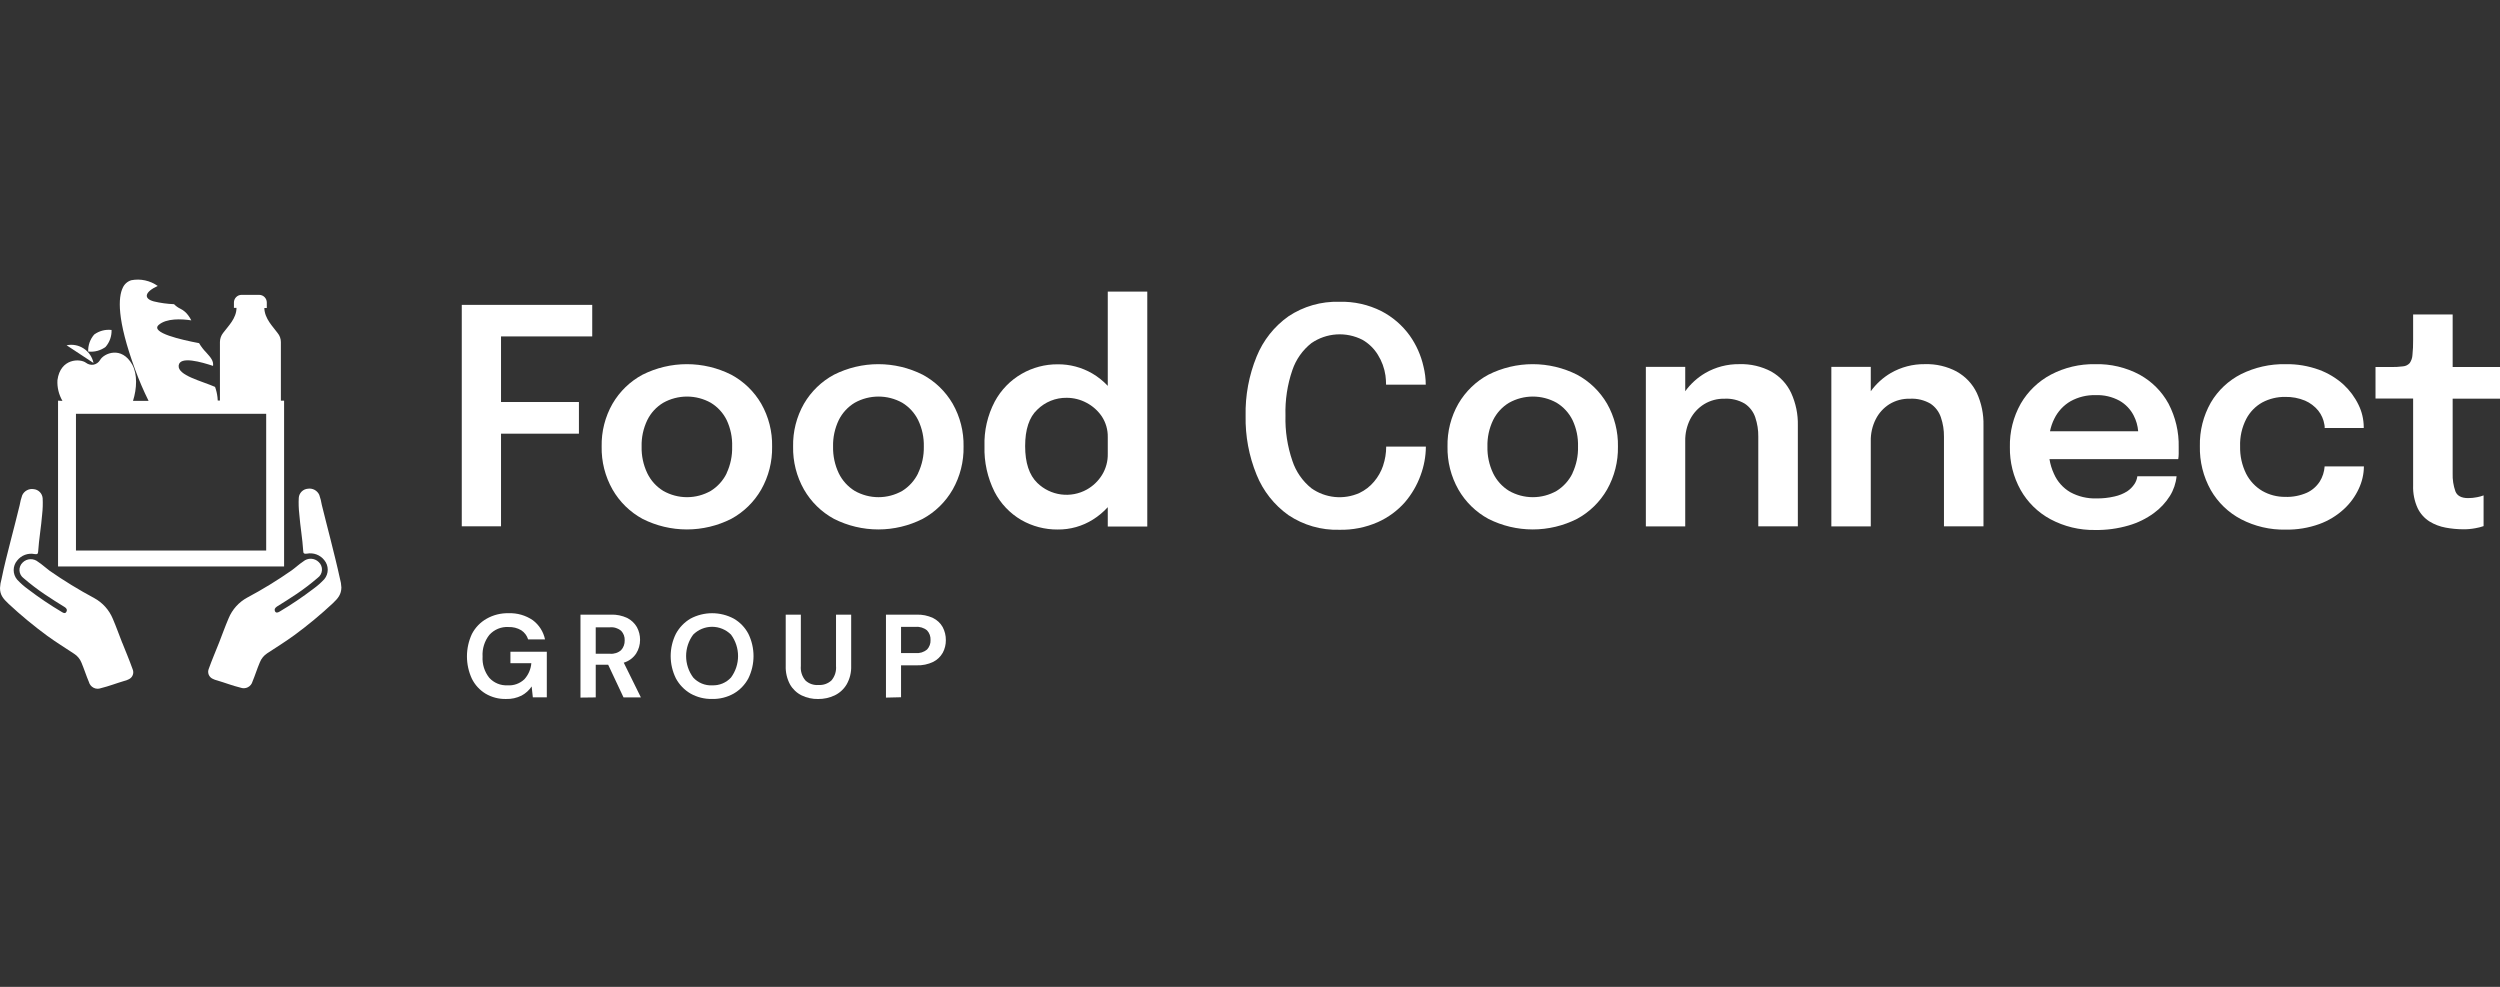 <svg width="304" height="120" viewBox="0 0 304 120" fill="none" xmlns="http://www.w3.org/2000/svg">
<rect x="0" y="0" width="304" height="120" fill="#333333" stroke="none"/>
<path d="M62.068 80.643H64.61C64.552 81.369 64.255 82.053 63.769 82.593C63.497 82.854 63.172 83.055 62.817 83.183C62.462 83.311 62.084 83.363 61.707 83.335C61.293 83.355 60.883 83.285 60.5 83.127C60.117 82.968 59.775 82.729 59.495 82.42C58.912 81.689 58.623 80.765 58.682 79.833C58.626 78.887 58.915 77.953 59.5 77.207C59.792 76.882 60.153 76.626 60.555 76.459C60.958 76.292 61.393 76.219 61.829 76.247C62.373 76.225 62.914 76.361 63.383 76.639C63.783 76.901 64.077 77.293 64.219 77.749H66.275C66.078 76.815 65.551 75.986 64.788 75.415C63.925 74.826 62.895 74.528 61.851 74.567C60.913 74.542 59.986 74.773 59.17 75.237C58.407 75.669 57.785 76.314 57.383 77.093C56.986 77.947 56.781 78.876 56.781 79.816C56.781 80.757 56.986 81.689 57.383 82.54C57.755 83.285 58.329 83.914 59.042 84.348C59.795 84.793 60.658 85.016 61.532 84.996C62.19 85.019 62.839 84.874 63.428 84.582C63.919 84.317 64.341 83.939 64.649 83.472L64.793 84.796H66.492V79.254H62.068V80.643Z" fill="white"/>
<path d="M77.352 79.474C77.666 78.976 77.835 78.4 77.832 77.811C77.838 77.268 77.705 76.734 77.447 76.258C77.172 75.783 76.764 75.396 76.275 75.148C75.654 74.856 74.971 74.714 74.285 74.74H70.586V84.827L72.442 84.804V80.829H73.952L75.82 84.804H77.932L75.848 80.581C76.464 80.401 76.997 80.008 77.352 79.474ZM75.532 79.054C75.348 79.216 75.135 79.338 74.902 79.413C74.668 79.488 74.424 79.519 74.183 79.496H72.44V76.281H74.166C74.413 76.258 74.66 76.283 74.896 76.359C75.132 76.434 75.351 76.553 75.537 76.715C75.681 76.868 75.795 77.048 75.867 77.246C75.94 77.444 75.973 77.655 75.962 77.866C75.978 78.303 75.823 78.729 75.532 79.051V79.054Z" fill="white"/>
<path d="M89.229 75.226C88.418 74.792 87.513 74.567 86.595 74.567C85.676 74.567 84.771 74.792 83.961 75.226C83.214 75.666 82.604 76.303 82.19 77.065C81.771 77.908 81.554 78.84 81.554 79.78C81.554 80.721 81.774 81.653 82.19 82.495C82.601 83.258 83.214 83.895 83.961 84.334C84.766 84.788 85.676 85.013 86.597 84.994C87.519 85.013 88.427 84.785 89.229 84.334C89.978 83.897 90.591 83.26 90.999 82.495C91.413 81.65 91.629 80.721 91.629 79.78C91.629 78.84 91.413 77.908 90.999 77.065C90.594 76.297 89.981 75.66 89.229 75.226ZM88.89 82.387C88.599 82.704 88.243 82.952 87.846 83.116C87.45 83.28 87.022 83.355 86.595 83.335V83.341C86.165 83.358 85.737 83.283 85.34 83.119C84.943 82.954 84.585 82.704 84.294 82.387C83.733 81.633 83.431 80.718 83.431 79.778C83.431 78.837 83.733 77.922 84.294 77.168C84.904 76.562 85.731 76.219 86.592 76.219C87.452 76.219 88.279 76.562 88.89 77.168C89.448 77.925 89.748 78.84 89.748 79.778C89.748 80.715 89.448 81.633 88.89 82.387Z" fill="white"/>
<path d="M103.5 74.74H101.66V80.979C101.688 81.294 101.654 81.611 101.56 81.914C101.466 82.214 101.31 82.495 101.108 82.737C100.897 82.932 100.65 83.08 100.38 83.177C100.111 83.272 99.825 83.311 99.539 83.294C99.248 83.319 98.957 83.283 98.679 83.188C98.401 83.094 98.149 82.941 97.935 82.74C97.733 82.498 97.577 82.22 97.483 81.917C97.388 81.616 97.352 81.299 97.383 80.982V74.742H95.543V80.965C95.515 81.753 95.695 82.534 96.067 83.227C96.395 83.803 96.889 84.27 97.483 84.562C98.107 84.863 98.793 85.013 99.484 84.999C100.178 85.007 100.863 84.857 101.491 84.562C102.098 84.27 102.606 83.806 102.95 83.227C103.342 82.54 103.533 81.755 103.503 80.965V74.742L103.5 74.74Z" fill="white"/>
<path d="M113.45 75.146C112.825 74.854 112.143 74.715 111.454 74.742H107.733V84.829L109.567 84.785V80.904H111.452C112.151 80.932 112.848 80.787 113.481 80.484C113.969 80.237 114.371 79.853 114.641 79.374C114.893 78.901 115.021 78.376 115.015 77.838C115.021 77.285 114.888 76.74 114.63 76.253C114.358 75.769 113.944 75.382 113.447 75.146H113.45ZM113.056 78.451C112.984 78.651 112.87 78.832 112.726 78.985C112.534 79.143 112.312 79.263 112.073 79.338C111.835 79.41 111.585 79.435 111.338 79.413H109.567V76.231H111.338C111.837 76.183 112.337 76.334 112.726 76.651C112.873 76.806 112.986 76.993 113.059 77.193C113.131 77.396 113.164 77.61 113.153 77.825C113.164 78.036 113.131 78.248 113.059 78.448L113.056 78.451Z" fill="white"/>
<path d="M12.836 42.186C13.333 41.615 13.594 40.878 13.566 40.124C12.817 40.035 12.062 40.233 11.454 40.678C10.957 41.248 10.697 41.988 10.724 42.745C11.474 42.834 12.229 42.634 12.836 42.186Z" fill="white"/>
<path d="M10.949 43.14C10.744 42.837 10.483 42.581 10.18 42.38C9.875 42.18 9.537 42.041 9.178 41.974C8.82 41.907 8.454 41.91 8.096 41.985L11.371 44.141C11.299 43.785 11.155 43.446 10.952 43.143L10.949 43.14Z" fill="white"/>
<path d="M7.058 48.718V68.881H34.546V48.718H34.155V41.596C34.155 41.19 34.013 40.798 33.752 40.489C33.233 39.757 32.17 38.77 32.143 37.451H32.443V36.786C32.443 36.541 32.345 36.305 32.173 36.13C32.001 35.954 31.765 35.857 31.521 35.854H29.376C29.129 35.854 28.893 35.952 28.718 36.127C28.543 36.302 28.446 36.538 28.446 36.786V37.44H28.757C28.757 38.708 27.749 39.657 27.136 40.478C26.886 40.792 26.747 41.184 26.744 41.585V48.706H26.478C26.478 48.57 26.464 48.437 26.445 48.303C26.398 47.875 26.298 47.452 26.151 47.046C24.491 46.32 21.593 45.644 21.726 44.447C21.86 43.251 24.53 44.038 25.906 44.492C25.984 43.899 25.651 43.493 25.087 42.873C24.749 42.528 24.452 42.144 24.208 41.727C22.079 41.329 18.229 40.453 19.298 39.51C20.239 38.689 22.062 38.772 23.264 38.956C23.153 38.731 23.02 38.517 22.867 38.319C22.623 37.991 22.304 37.724 21.937 37.543C21.649 37.407 21.388 37.217 21.163 36.989C20.333 36.956 19.509 36.844 18.701 36.65C17.413 36.305 17.594 35.498 19.181 34.772C18.721 34.447 18.199 34.216 17.646 34.096C17.094 33.976 16.525 33.968 15.97 34.074C15.742 34.143 15.529 34.26 15.351 34.416C15.171 34.575 15.029 34.769 14.932 34.986C14.38 36.121 14.163 38.778 16.442 44.962C16.914 46.253 17.458 47.516 18.068 48.748H16.173C16.647 47.257 16.725 45.516 16.084 44.342C14.785 42.013 12.612 42.968 12.162 43.788C12.079 43.927 11.968 44.05 11.835 44.144C11.701 44.239 11.552 44.306 11.393 44.342C11.232 44.372 11.066 44.367 10.905 44.328C10.744 44.289 10.594 44.219 10.464 44.119C9.734 43.566 7.338 43.566 6.986 46.225C6.936 47.107 7.15 47.983 7.594 48.748L7.064 48.72L7.058 48.718ZM9.237 50.32H32.368V66.947H9.237V50.32Z" fill="white"/>
<path d="M40.208 65.651C39.839 64.149 39.484 62.88 39.129 61.384C39.062 60.972 38.962 60.569 38.823 60.176C38.704 59.918 38.504 59.703 38.254 59.567C38.004 59.431 37.716 59.383 37.435 59.428C37.15 59.45 36.88 59.573 36.678 59.776C36.475 59.979 36.35 60.249 36.331 60.535C36.295 61.189 36.317 61.845 36.392 62.496C36.508 64.004 36.778 65.495 36.872 67.003C36.872 67.303 37 67.362 37.308 67.326C37.702 67.248 38.107 67.281 38.485 67.42C38.859 67.559 39.19 67.802 39.437 68.119C39.706 68.444 39.853 68.853 39.853 69.273C39.853 69.693 39.706 70.105 39.437 70.428C39.031 70.864 38.582 71.259 38.099 71.607C36.781 72.609 35.407 73.535 33.986 74.378C33.73 74.534 33.528 74.534 33.433 74.317C33.339 74.1 33.433 73.93 33.666 73.763C34.457 73.265 35.276 72.764 36.089 72.211C36.975 71.61 37.827 70.959 38.637 70.261C38.787 70.155 38.909 70.016 38.998 69.855C39.087 69.693 39.14 69.515 39.151 69.332C39.162 69.148 39.134 68.964 39.065 68.795C38.998 68.625 38.893 68.472 38.757 68.347C38.51 68.102 38.179 67.957 37.83 67.943C37.483 67.929 37.141 68.049 36.875 68.274C36.322 68.642 35.962 69.001 35.476 69.351C33.736 70.567 31.923 71.679 30.05 72.675C29.034 73.229 28.24 74.116 27.799 75.187C27.341 76.253 27.058 77.082 26.65 78.12C26.242 79.157 25.776 80.237 25.395 81.302C25.346 81.416 25.318 81.536 25.312 81.661C25.309 81.783 25.329 81.908 25.373 82.022C25.418 82.137 25.484 82.242 25.57 82.334C25.656 82.423 25.756 82.495 25.87 82.546C26.045 82.635 26.231 82.701 26.422 82.746C27.363 83.024 28.279 83.383 29.242 83.617C29.387 83.672 29.542 83.697 29.698 83.689C29.853 83.68 30.006 83.639 30.142 83.569C30.28 83.497 30.402 83.4 30.5 83.277C30.597 83.155 30.669 83.016 30.708 82.865C31.013 82.145 31.26 81.319 31.599 80.537C31.779 80.081 32.098 79.691 32.512 79.427C33.578 78.734 34.724 78.014 35.776 77.249C37.413 76.05 38.976 74.753 40.461 73.368C41.135 72.737 41.496 72.261 41.513 71.44C41.496 71.065 41.435 70.692 41.33 70.333C41.008 68.831 40.583 67.162 40.208 65.654V65.651Z" fill="white"/>
<path d="M14.865 78.172C14.452 77.135 14.174 76.306 13.716 75.24C13.272 74.169 12.476 73.282 11.46 72.728C9.589 71.727 7.777 70.617 6.034 69.404C5.532 69.034 5.165 68.672 4.641 68.327C4.374 68.102 4.036 67.985 3.686 67.996C3.339 68.01 3.009 68.152 2.759 68.4C2.626 68.525 2.52 68.678 2.454 68.847C2.387 69.017 2.356 69.201 2.367 69.384C2.379 69.568 2.429 69.746 2.517 69.905C2.606 70.066 2.728 70.205 2.875 70.311C3.689 71.012 4.541 71.663 5.429 72.261C6.236 72.814 7.055 73.315 7.852 73.813C8.068 73.952 8.202 74.119 8.085 74.367C7.968 74.617 7.769 74.584 7.533 74.428C6.109 73.585 4.735 72.659 3.419 71.657C2.934 71.309 2.487 70.914 2.082 70.478C1.81 70.155 1.663 69.746 1.663 69.323C1.663 68.9 1.812 68.491 2.082 68.169C2.329 67.852 2.656 67.609 3.034 67.468C3.411 67.329 3.816 67.295 4.21 67.376C4.521 67.415 4.624 67.376 4.641 67.053C4.74 65.545 5.007 64.054 5.126 62.547C5.201 61.895 5.221 61.239 5.187 60.585C5.162 60.299 5.04 60.032 4.838 59.828C4.635 59.626 4.369 59.5 4.083 59.478C3.802 59.434 3.517 59.484 3.267 59.62C3.017 59.756 2.817 59.968 2.701 60.226C2.562 60.619 2.459 61.025 2.39 61.434C2.04 62.914 1.687 64.204 1.31 65.701C0.935 67.198 0.497 68.828 0.189 70.397C0.083 70.759 0.019 71.129 0 71.504C0 72.341 0.38 72.8 1.052 73.432C2.537 74.817 4.105 76.111 5.742 77.313C6.794 78.078 7.954 78.798 9.001 79.491C9.417 79.752 9.736 80.142 9.914 80.598C10.242 81.38 10.5 82.206 10.81 82.927C10.849 83.077 10.921 83.219 11.019 83.338C11.116 83.461 11.238 83.558 11.377 83.63C11.515 83.703 11.665 83.742 11.821 83.75C11.976 83.758 12.132 83.733 12.276 83.678C13.233 83.444 14.149 83.085 15.09 82.807C15.282 82.765 15.468 82.698 15.643 82.607C15.756 82.557 15.859 82.487 15.945 82.398C16.031 82.309 16.098 82.203 16.142 82.089C16.186 81.972 16.209 81.85 16.206 81.728C16.203 81.602 16.175 81.483 16.125 81.369C15.74 80.287 15.284 79.207 14.871 78.17L14.865 78.172Z" fill="white"/>
<path d="M60.924 40.909H72.015V37.073H56.151V63.999H60.924V52.735H70.397V48.885H60.924V40.909Z" fill="white"/>
<path d="M88.918 45.563C87.244 44.72 85.398 44.283 83.525 44.283C81.651 44.283 79.806 44.723 78.132 45.563C76.614 46.378 75.351 47.602 74.483 49.093C73.578 50.679 73.123 52.479 73.161 54.304C73.125 56.131 73.581 57.934 74.483 59.525C75.346 61.03 76.609 62.268 78.132 63.094C79.803 63.94 81.651 64.38 83.525 64.38C85.398 64.38 87.244 63.94 88.918 63.094C90.441 62.268 91.704 61.03 92.567 59.525C93.467 57.934 93.922 56.131 93.889 54.304C93.925 52.479 93.469 50.679 92.567 49.093C91.699 47.599 90.436 46.378 88.918 45.563ZM89.029 54.304C89.059 55.422 88.829 56.532 88.354 57.547H88.365C87.935 58.432 87.263 59.175 86.431 59.692C85.551 60.193 84.555 60.457 83.542 60.457C82.529 60.457 81.532 60.193 80.652 59.692C79.814 59.178 79.14 58.435 78.712 57.547C78.229 56.538 77.993 55.425 78.021 54.304C77.991 53.191 78.229 52.087 78.712 51.082C79.142 50.206 79.817 49.474 80.652 48.976C81.535 48.481 82.531 48.222 83.542 48.222C84.552 48.222 85.548 48.481 86.431 48.976C87.263 49.48 87.935 50.209 88.365 51.082C88.837 52.089 89.065 53.191 89.029 54.304Z" fill="white"/>
<path d="M112.198 45.563C110.525 44.72 108.679 44.283 106.806 44.283C104.932 44.283 103.086 44.723 101.413 45.563C99.895 46.378 98.632 47.602 97.763 49.093C96.858 50.679 96.403 52.479 96.442 54.304C96.406 56.131 96.861 57.934 97.763 59.525C98.626 61.03 99.889 62.268 101.413 63.094C103.084 63.94 104.932 64.38 106.806 64.38C108.679 64.38 110.525 63.94 112.198 63.094C113.722 62.268 114.985 61.03 115.848 59.525C116.75 57.937 117.205 56.131 117.169 54.304C117.208 52.479 116.75 50.679 115.848 49.093C114.979 47.599 113.716 46.378 112.198 45.563ZM111.635 57.547H111.646C111.216 58.429 110.547 59.172 109.717 59.692C108.834 60.193 107.838 60.457 106.825 60.457C105.812 60.457 104.816 60.193 103.933 59.692C103.098 59.175 102.423 58.432 101.993 57.547C101.513 56.535 101.277 55.425 101.302 54.304C101.274 53.191 101.513 52.087 101.993 51.082C102.426 50.209 103.1 49.477 103.933 48.976C104.818 48.481 105.812 48.222 106.825 48.222C107.838 48.222 108.832 48.481 109.717 48.976C110.547 49.48 111.216 50.212 111.646 51.082C112.126 52.087 112.365 53.188 112.337 54.304C112.359 55.425 112.118 56.535 111.635 57.547Z" fill="white"/>
<path d="M134.705 46.921C134.15 46.328 133.511 45.816 132.809 45.407C131.529 44.667 130.078 44.283 128.601 44.3C127.072 44.292 125.571 44.69 124.244 45.452C122.859 46.247 121.721 47.416 120.963 48.826C120.083 50.501 119.653 52.373 119.714 54.265C119.656 56.184 120.078 58.09 120.936 59.806C121.674 61.233 122.801 62.421 124.188 63.231C125.534 64.001 127.061 64.402 128.612 64.388C130.128 64.405 131.616 63.987 132.898 63.181C133.567 62.764 134.175 62.257 134.705 61.673V64.024H139.509V35.462H134.705V46.921ZM134.705 55.152C134.73 56.073 134.485 56.98 134.002 57.762C133.547 58.496 132.914 59.102 132.162 59.525C131.205 60.059 130.1 60.268 129.015 60.123C127.93 59.979 126.919 59.486 126.134 58.721C125.149 57.762 124.657 56.27 124.657 54.248C124.657 52.226 125.149 50.729 126.134 49.814C126.606 49.346 127.164 48.979 127.777 48.732C128.39 48.484 129.048 48.362 129.712 48.373C130.555 48.373 131.385 48.581 132.129 48.982C132.876 49.374 133.514 49.947 133.986 50.645C134.474 51.391 134.724 52.27 134.705 53.163V55.152Z" fill="white"/>
<path d="M168.191 56.61C167.949 57.328 167.574 57.992 167.083 58.571C166.595 59.155 165.984 59.625 165.296 59.951C164.355 60.368 163.325 60.535 162.301 60.432C161.277 60.329 160.3 59.965 159.462 59.37C158.39 58.507 157.588 57.353 157.155 56.045C156.548 54.273 156.262 52.409 156.314 50.537C156.259 48.654 156.542 46.776 157.155 44.995C157.594 43.705 158.396 42.567 159.467 41.724C160.369 41.104 161.418 40.739 162.509 40.667C163.6 40.594 164.691 40.82 165.665 41.315C166.437 41.755 167.086 42.383 167.549 43.143C168.03 43.91 168.346 44.773 168.474 45.672C168.521 46.039 168.543 46.409 168.546 46.779H173.372C173.37 46.03 173.275 45.288 173.095 44.562C172.79 43.209 172.221 41.93 171.418 40.798C170.522 39.56 169.351 38.547 167.996 37.843C166.406 37.039 164.641 36.644 162.859 36.697C160.666 36.63 158.504 37.248 156.675 38.466C154.943 39.693 153.6 41.39 152.803 43.36C151.871 45.644 151.413 48.097 151.466 50.565C151.418 53.021 151.874 55.464 152.803 57.736C153.6 59.709 154.943 61.409 156.675 62.641C158.501 63.862 160.664 64.485 162.859 64.421C164.472 64.458 166.073 64.141 167.549 63.489C168.807 62.928 169.928 62.104 170.838 61.072C171.666 60.104 172.312 58.994 172.745 57.795C173.161 56.679 173.378 55.5 173.386 54.309H168.56C168.563 55.091 168.435 55.87 168.185 56.61H168.191Z" fill="white"/>
<path d="M191.771 45.563C190.097 44.72 188.252 44.283 186.378 44.283C184.505 44.283 182.659 44.723 180.988 45.563C179.467 46.378 178.207 47.602 177.338 49.093C176.434 50.679 175.978 52.479 176.017 54.304C175.981 56.131 176.439 57.934 177.338 59.525C178.202 61.03 179.464 62.268 180.988 63.094C182.662 63.94 184.508 64.38 186.378 64.38C188.249 64.38 190.097 63.94 191.771 63.094C193.295 62.268 194.557 61.03 195.421 59.525C196.32 57.934 196.775 56.131 196.742 54.304C196.778 52.479 196.32 50.679 195.421 49.093C194.552 47.599 193.289 46.378 191.771 45.563ZM191.887 54.304C191.918 55.422 191.685 56.535 191.207 57.547H191.219C190.788 58.429 190.12 59.172 189.287 59.692C188.404 60.193 187.408 60.457 186.395 60.457C185.382 60.457 184.383 60.193 183.503 59.692C182.665 59.178 181.993 58.432 181.563 57.547C181.083 56.535 180.844 55.425 180.872 54.304C180.844 53.191 181.08 52.087 181.563 51.082C181.996 50.209 182.667 49.477 183.503 48.976C184.388 48.481 185.382 48.222 186.395 48.222C187.408 48.222 188.401 48.481 189.287 48.976C190.117 49.48 190.786 50.212 191.219 51.082C191.693 52.087 191.921 53.191 191.887 54.304Z" fill="white"/>
<path d="M215.421 45.196C214.213 44.553 212.862 44.236 211.493 44.281C210.047 44.264 208.624 44.634 207.369 45.357C206.409 45.919 205.576 46.673 204.924 47.574V44.609H200.136V64.007H204.924V53.647C204.904 52.718 205.113 51.8 205.532 50.971C205.92 50.223 206.503 49.594 207.219 49.149C207.96 48.698 208.812 48.467 209.678 48.484C210.547 48.434 211.41 48.642 212.162 49.082C212.759 49.48 213.209 50.064 213.439 50.746C213.694 51.508 213.822 52.309 213.808 53.113V63.999H218.618V51.733C218.649 50.373 218.371 49.024 217.805 47.786C217.297 46.695 216.462 45.791 215.415 45.199L215.421 45.196Z" fill="white"/>
<path d="M237.966 45.196C236.761 44.55 235.407 44.236 234.041 44.281C232.598 44.264 231.177 44.637 229.925 45.357C228.968 45.919 228.138 46.673 227.486 47.574V44.609H222.692V64.007H227.486V53.647C227.466 52.718 227.674 51.797 228.093 50.971C228.471 50.223 229.045 49.594 229.75 49.149C230.503 48.69 231.371 48.459 232.251 48.484C233.123 48.437 233.986 48.645 234.741 49.082C235.337 49.48 235.784 50.064 236.012 50.746C236.27 51.508 236.398 52.309 236.386 53.113V63.999H241.191V51.733C241.224 50.373 240.949 49.024 240.383 47.786C239.861 46.693 239.015 45.788 237.96 45.199L237.966 45.196Z" fill="white"/>
<path d="M260.183 45.563C258.518 44.676 256.65 44.233 254.766 44.283C252.898 44.25 251.052 44.684 249.395 45.552C247.866 46.361 246.595 47.585 245.723 49.082C244.819 50.69 244.361 52.512 244.402 54.359C244.369 56.184 244.819 57.987 245.707 59.581C246.559 61.089 247.819 62.321 249.34 63.139C251.008 64.029 252.873 64.48 254.763 64.447C256.148 64.469 257.527 64.282 258.854 63.893C259.95 63.576 260.986 63.069 261.907 62.396C262.687 61.829 263.35 61.119 263.864 60.301C264.311 59.581 264.588 58.763 264.671 57.917H259.9C259.856 58.257 259.737 58.582 259.545 58.866C259.309 59.217 259.007 59.52 258.654 59.753C258.185 60.043 257.672 60.251 257.133 60.368C256.409 60.538 255.665 60.619 254.921 60.608C253.811 60.641 252.715 60.379 251.741 59.848C250.866 59.333 250.175 58.56 249.767 57.631C249.501 57.058 249.315 56.454 249.215 55.831H264.874C264.907 55.62 264.927 55.408 264.93 55.194V54.373C264.971 52.534 264.544 50.715 263.692 49.085C262.881 47.599 261.663 46.378 260.181 45.566L260.183 45.563ZM249.279 52.443C249.387 51.911 249.562 51.397 249.806 50.913C250.242 50.02 250.933 49.28 251.79 48.784C252.717 48.275 253.764 48.019 254.821 48.047C255.834 48.008 256.842 48.242 257.736 48.729C258.468 49.146 259.065 49.769 259.451 50.52C259.762 51.118 259.95 51.772 260.003 52.443H249.279Z" fill="white"/>
<path d="M282.074 58.566C281.693 59.155 281.152 59.626 280.514 59.918C279.681 60.282 278.774 60.455 277.866 60.421C276.897 60.427 275.943 60.179 275.102 59.701C274.258 59.203 273.572 58.474 273.128 57.6C272.62 56.568 272.368 55.428 272.398 54.276C272.357 53.121 272.615 51.978 273.139 50.952C273.583 50.097 274.269 49.394 275.107 48.929C275.959 48.481 276.908 48.25 277.871 48.264C278.701 48.245 279.526 48.398 280.294 48.718C280.916 48.987 281.468 49.405 281.899 49.931C282.287 50.42 282.545 51.002 282.645 51.622L282.679 51.844C282.684 51.911 282.684 51.978 282.679 52.045H287.43V51.9C287.422 50.971 287.205 50.056 286.795 49.224C286.345 48.292 285.723 47.455 284.966 46.756C284.097 45.972 283.084 45.363 281.985 44.959C280.683 44.489 279.309 44.258 277.927 44.283C276.051 44.247 274.194 44.662 272.512 45.496C270.983 46.272 269.703 47.474 268.835 48.954C267.921 50.565 267.461 52.395 267.505 54.248C267.461 56.117 267.919 57.965 268.835 59.598C269.7 61.103 270.974 62.332 272.512 63.139C274.186 64.007 276.045 64.441 277.927 64.402C279.323 64.427 280.716 64.199 282.029 63.726C283.134 63.325 284.144 62.713 285.01 61.918C285.776 61.217 286.395 60.368 286.831 59.422C287.23 58.574 287.444 57.65 287.45 56.713H282.676C282.631 57.369 282.426 58.006 282.079 58.563L282.074 58.566Z" fill="white"/>
<path d="M298.243 48.478H304V44.631H298.243V38.241H293.436V41.323C293.445 41.944 293.417 42.564 293.353 43.179C293.334 43.529 293.217 43.866 293.017 44.155C292.809 44.381 292.523 44.523 292.215 44.548C291.721 44.612 291.222 44.639 290.722 44.631H288.862V48.462H293.436V59.033C293.403 59.987 293.592 60.936 293.991 61.804C294.311 62.463 294.81 63.019 295.429 63.412C296.031 63.782 296.7 64.035 297.397 64.16C298.094 64.291 298.801 64.358 299.509 64.36C300.011 64.369 300.511 64.324 301.002 64.232C301.344 64.174 301.677 64.09 302.004 63.976V60.24C301.752 60.335 301.494 60.407 301.23 60.457C300.866 60.532 300.497 60.569 300.125 60.569C299.312 60.569 298.793 60.296 298.577 59.748C298.33 59.05 298.218 58.312 298.243 57.575V48.478Z" fill="white"/>
</svg>
